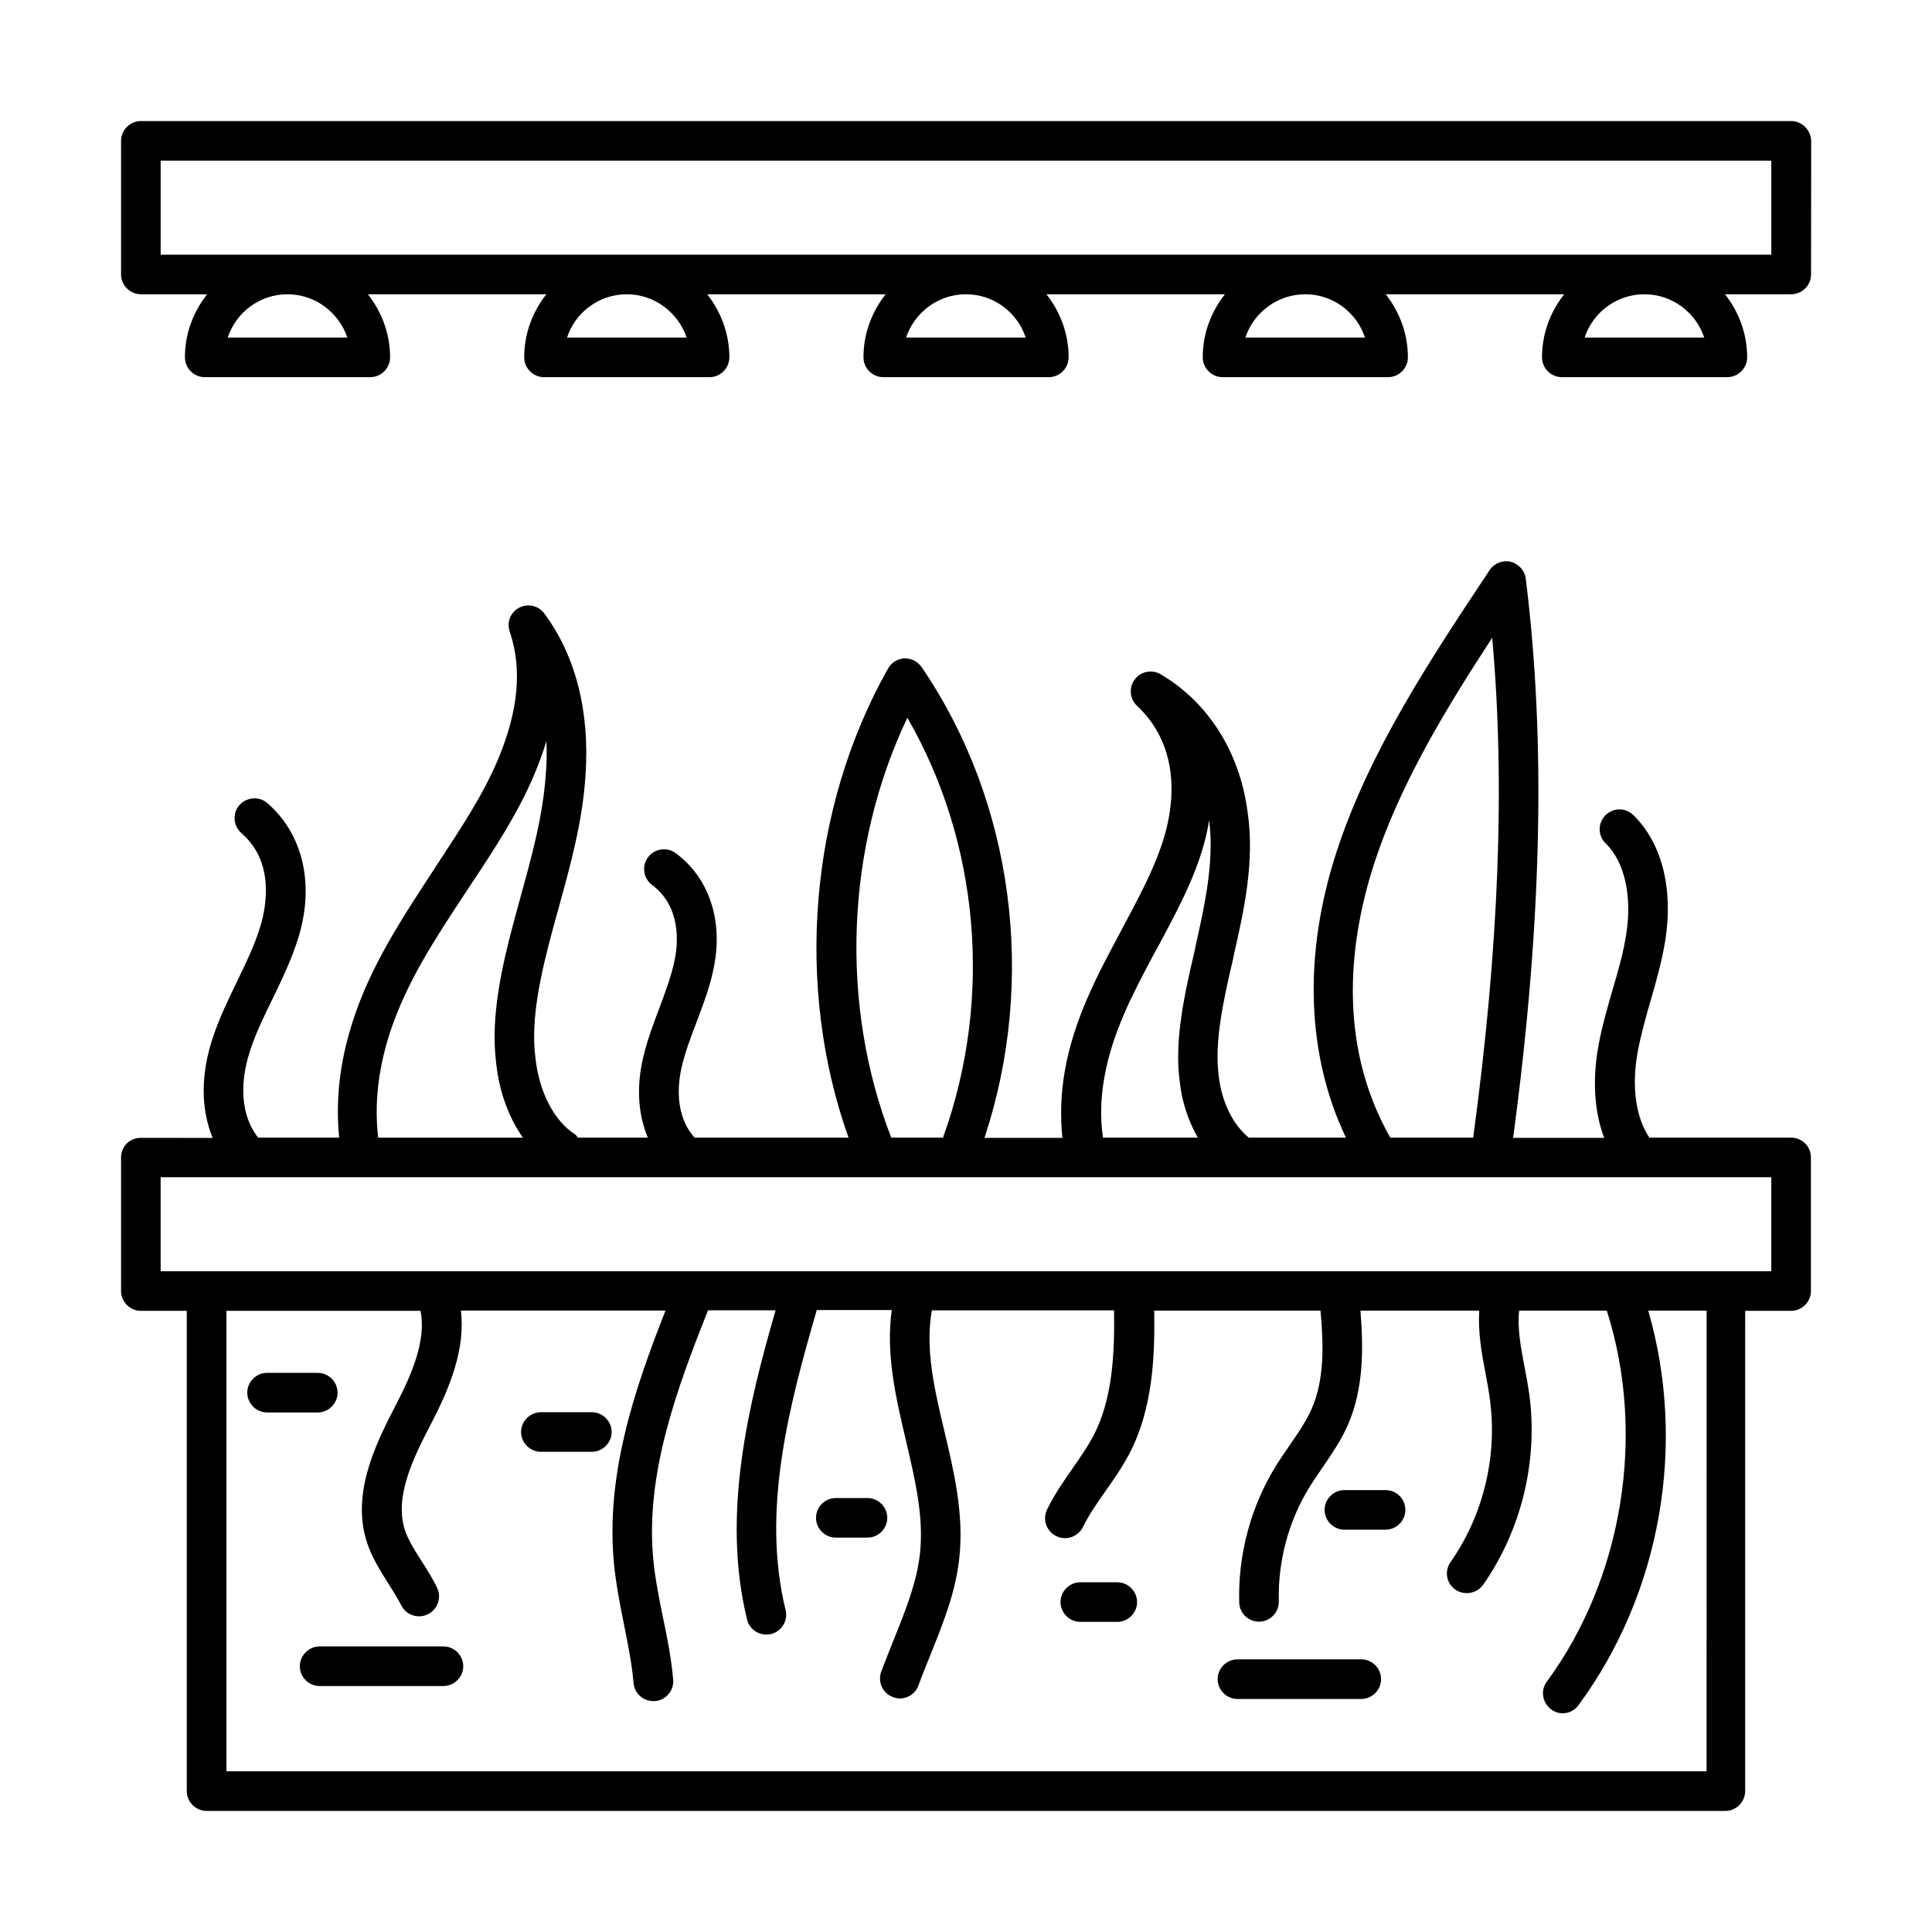 <?xml version="1.0" encoding="UTF-8"?>
<!-- Uploaded to: SVG Repo, www.svgrepo.com, Generator: SVG Repo Mixer Tools -->
<svg fill="#000000" width="800px" height="800px" version="1.1" viewBox="144 144 512 512" xmlns="http://www.w3.org/2000/svg">
 <g>
  <path d="m618.66 445.48h-37.574c-3.57-5.387-4.758-13.434-3.078-22.742 0.84-4.41 2.027-8.746 3.359-13.363 1.539-5.246 3.078-10.707 3.988-16.375 2.098-13.645-0.98-25.68-8.535-33.027-2.098-2.027-5.387-1.961-7.418 0.141-2.027 2.098-1.961 5.387 0.141 7.418 4.969 4.828 6.996 13.785 5.457 23.859-0.77 5.039-2.168 9.938-3.707 15.113-1.328 4.617-2.731 9.445-3.637 14.344-1.121 5.949-1.961 15.676 1.469 24.699h-24.141c7.629-56.469 8.746-105.1 3.359-148.2-0.281-2.168-1.891-3.918-3.988-4.477-2.098-0.488-4.34 0.352-5.598 2.238-15.676 23.582-31.84 47.934-40.516 74.523-8.957 27.43-7.977 54.02 2.449 75.852h-25.75c-4.199-3.43-7.207-9.445-7.977-16.445-1.191-9.098 1.328-20.223 3.848-31.066l0.141-0.77c2.66-11.688 5.668-24.91 3.637-38.277-2.098-15.742-10.496-28.898-23.02-36.246-2.309-1.328-5.246-0.77-6.856 1.398s-1.328 5.18 0.629 6.996c9.238 8.676 9.867 19.941 8.676 27.918-1.398 10.078-6.648 19.941-12.457 30.789l-1.328 2.519c-5.457 10.215-11.688 21.902-14.066 35.617-1.051 6.086-1.191 11.965-0.629 17.633h-20.641c13.855-41.844 7.766-88.938-16.652-124.76-1.051-1.469-2.731-2.379-4.547-2.309-1.82 0.07-3.43 1.051-4.34 2.66-20.922 37.086-24.77 84.18-10.496 124.34h-40.793c-5.316-5.949-4.477-14.273-3.359-18.961 0.91-3.777 2.309-7.559 3.848-11.547 1.75-4.688 3.637-9.516 4.617-14.625 2.519-12.387-1.258-23.723-10.078-30.23-2.309-1.75-5.598-1.258-7.348 1.051-1.75 2.309-1.258 5.598 1.051 7.348 7.836 5.809 6.856 15.742 6.019 19.734-0.84 4.269-2.449 8.535-4.129 13.016-1.539 4.129-3.148 8.328-4.199 12.805-1.891 7.906-1.398 15.254 1.191 21.41h-18.551c-0.281-0.352-0.488-0.77-0.91-0.98-5.457-3.57-9.445-11.336-10.355-20.434-1.258-10.145 1.469-22.043 4.547-33.516l1.75-6.367c3.078-11.125 6.227-22.602 6.996-34.637 1.191-16.934-2.59-31.77-10.914-42.965-1.539-2.098-4.34-2.731-6.648-1.539-2.309 1.191-3.359 3.848-2.519 6.297 3.359 9.938 2.309 20.992-3.078 33.867-3.988 9.516-10.008 18.543-16.305 28.129l-3.777 5.809c-8.469 13.016-16.375 25.961-20.223 41.844-2.027 8.328-2.59 16.516-1.82 24.492h-21.48c-5.879-7.629-3.918-17.773-2.027-23.301 1.469-4.477 3.57-8.816 5.809-13.363 2.59-5.316 5.246-10.848 6.996-16.652 4.199-14.066 1.051-27.219-8.328-35.336-2.168-1.891-5.527-1.609-7.418 0.559-1.891 2.168-1.609 5.527 0.559 7.418 8.887 7.629 6.508 19.594 5.109 24.352-1.469 5.039-3.848 9.938-6.367 15.113-2.238 4.688-4.617 9.516-6.297 14.625-3.289 9.797-3.219 19.031-0.07 26.66l-19.031-0.004c-2.871-0.07-5.25 2.238-5.25 5.18v35.406c0 2.867 2.379 5.246 5.246 5.246h12.176v127.28c0 2.867 2.379 5.246 5.246 5.246h402.49c2.867 0 5.246-2.379 5.246-5.246l0.008-127.28h12.176c2.867 0 5.246-2.379 5.246-5.246v-35.406c0-2.941-2.379-5.25-5.25-5.25zm-110.49-72.633c6.789-20.852 18.754-40.656 31.277-59.828 3.5 38.906 1.75 82.5-5.039 132.46h-21.973c-14.621-25.75-10.422-53.598-4.266-72.633zm-71.512 56.75c2.098-12.035 7.629-22.391 12.945-32.398l1.609-2.938c5.879-10.984 11.406-21.344 13.227-32.887 1.398 11.125-1.191 22.531-3.637 33.516l-0.141 0.77c-2.731 11.688-5.457 23.789-4.059 34.637 0.559 5.598 2.309 10.777 4.828 15.184h-25.121c-0.77-5.039-0.633-10.355 0.348-15.883zm-52.199-95.375c19.102 33.027 22.742 74.523 9.445 111.26h-13.715c-13.715-35.336-12.035-77.039 4.269-111.26zm-138.76 89.219c3.43-14.203 10.848-26.379 18.824-38.555l3.777-5.738c6.648-10.008 12.875-19.453 17.285-29.879 1.258-3.008 2.379-6.019 3.219-8.887 0.141 3.008 0.07 5.879-0.141 8.469-0.699 11.055-3.707 21.973-6.648 32.609l-1.75 6.438c-3.359 12.457-6.227 25.539-4.828 37.367 0.77 7.766 3.289 14.766 7.137 20.223h-38.344c-0.84-7.074-0.352-14.492 1.469-22.047zm350.29 189.98h-391.99v-122.04h51.43c1.609 7.629-2.238 16.723-6.438 24.77-5.039 9.797-11.965 23.16-7.836 36.316 1.328 4.199 3.57 7.695 5.668 11.055 1.258 1.961 2.449 3.848 3.5 5.879 0.91 1.891 2.801 2.938 4.758 2.938 0.77 0 1.539-0.141 2.309-0.559 2.59-1.258 3.707-4.41 2.449-6.996-1.191-2.519-2.66-4.758-4.059-6.996-1.891-2.938-3.637-5.668-4.547-8.535-2.801-9.027 2.731-19.734 7.207-28.34 4.758-9.168 8.957-19.523 7.695-29.598h54.23c-8.117 20.641-15.953 43.453-13.645 67.176 0.559 5.527 1.609 10.914 2.66 16.094 1.051 5.316 2.098 10.355 2.519 15.465 0.281 2.731 2.519 4.758 5.246 4.758h0.488c2.867-0.281 5.039-2.801 4.758-5.738-0.488-5.668-1.609-11.266-2.731-16.582-1.051-5.18-2.027-10.078-2.519-15.043-2.238-22.812 6.367-45.691 14.484-66.195h17.914c-7.137 24.699-14.414 54.09-7.559 81.938 0.559 2.379 2.731 3.988 5.109 3.988 0.418 0 0.84-0.07 1.258-0.141 2.801-0.699 4.547-3.57 3.848-6.367-6.508-26.379 0.98-54.371 8.258-79.488h19.871c-1.609 11.617 1.051 23.09 3.707 34.355 2.449 10.496 4.828 20.363 3.777 30.09-0.84 7.766-3.848 15.184-6.996 23.02-1.121 2.801-2.238 5.598-3.289 8.398-0.98 2.731 0.418 5.738 3.148 6.719 0.629 0.211 1.191 0.352 1.82 0.352 2.168 0 4.129-1.328 4.898-3.43 0.98-2.731 2.098-5.387 3.148-8.047 3.289-8.188 6.719-16.582 7.695-25.82 1.258-11.477-1.398-22.742-3.988-33.656-2.66-11.195-5.109-21.832-3.289-31.906h48.281c0.141 11.195-0.281 23.16-5.387 33.098-1.539 2.938-3.5 5.738-5.527 8.676-2.379 3.43-4.898 6.996-6.856 11.055-1.258 2.59-0.141 5.738 2.449 6.996 0.699 0.352 1.539 0.559 2.309 0.559 1.961 0 3.848-1.121 4.758-2.938 1.609-3.289 3.707-6.297 6.019-9.586 2.168-3.078 4.41-6.297 6.297-9.867 6.227-11.965 6.789-25.891 6.578-37.926h44.082c0.77 8.816 1.121 18.191-2.379 26.102-1.469 3.289-3.57 6.367-5.809 9.586-1.328 1.961-2.66 3.848-3.848 5.809-6.508 10.637-9.867 23.371-9.516 35.828 0.07 2.867 2.379 5.109 5.246 5.109h0.141c2.867-0.07 5.18-2.519 5.109-5.387-0.281-10.426 2.519-21.133 7.977-30.02 1.121-1.82 2.309-3.57 3.57-5.387 2.379-3.5 4.898-7.137 6.719-11.266 4.34-9.867 4.129-20.711 3.359-30.367h31.488c-0.352 5.668 0.629 11.266 1.68 16.723 0.418 2.238 0.84 4.41 1.121 6.648 2.098 15.043-1.68 30.859-10.426 43.312-1.68 2.379-1.051 5.668 1.328 7.277 0.91 0.629 1.961 0.91 3.008 0.91 1.68 0 3.289-0.77 4.34-2.238 10.215-14.625 14.625-33.098 12.176-50.73-0.352-2.379-0.77-4.758-1.258-7.137-0.98-5.18-1.891-10.145-1.398-14.766h23.23c10.426 32.609 4.34 70.812-15.883 98.312-1.75 2.309-1.191 5.598 1.121 7.348 0.91 0.699 2.027 1.051 3.078 1.051 1.609 0 3.219-0.77 4.199-2.168 21.902-29.738 28.688-69.203 18.473-104.54h15.465l-0.008 122.09zm17.422-132.53h-426.84v-24.91h23.23 0.07 29.809 0.07 86.07 0.07 71.512 0.211 0.211 33.867 0.211 41.145 0.211 65.707 0.07 0.07 39.113 0.07 35.125z"/>
  <path d="m440.09 563.32h-9.797c-2.867 0-5.246 2.379-5.246 5.246s2.379 5.246 5.246 5.246h9.797c2.867 0 5.246-2.379 5.246-5.246s-2.379-5.246-5.246-5.246z"/>
  <path d="m511.19 538.89h-10.914c-2.867 0-5.246 2.379-5.246 5.246s2.379 5.246 5.246 5.246h10.914c2.867 0 5.246-2.379 5.246-5.246s-2.309-5.246-5.246-5.246z"/>
  <path d="m300.85 518.25h-13.508c-2.867 0-5.246 2.379-5.246 5.246s2.379 5.246 5.246 5.246h13.504c2.867 0 5.246-2.379 5.246-5.246 0.004-2.867-2.375-5.246-5.242-5.246z"/>
  <path d="m233.46 513.07c0-2.867-2.379-5.246-5.246-5.246h-13.438c-2.867 0-5.246 2.379-5.246 5.246 0 2.867 2.379 5.246 5.246 5.246h13.434c2.871 0.004 5.25-2.375 5.25-5.246z"/>
  <path d="m379.14 546.24c0-2.867-2.379-5.246-5.246-5.246h-8.398c-2.867 0-5.246 2.379-5.246 5.246 0 2.867 2.379 5.246 5.246 5.246h8.398c2.867 0.004 5.246-2.375 5.246-5.246z"/>
  <path d="m504.75 583.75h-32.816c-2.867 0-5.246 2.379-5.246 5.246 0 2.867 2.379 5.246 5.246 5.246h32.816c2.867 0 5.246-2.379 5.246-5.246 0-2.867-2.309-5.246-5.246-5.246z"/>
  <path d="m261.52 580.32h-32.816c-2.867 0-5.246 2.379-5.246 5.246 0 2.867 2.379 5.246 5.246 5.246h32.816c2.867 0 5.246-2.379 5.246-5.246 0.004-2.867-2.375-5.246-5.246-5.246z"/>
  <path d="m618.66 176.08h-437.33c-2.871 0-5.25 2.379-5.25 5.25v35.406c0 2.867 2.379 5.246 5.246 5.246h17.562c-3.637 4.617-5.879 10.355-5.879 16.723 0 2.867 2.379 5.246 5.246 5.246h43.875c2.867 0 5.246-2.379 5.246-5.246 0-6.297-2.238-12.105-5.879-16.723h47.301c-3.637 4.617-5.879 10.355-5.879 16.723 0 2.867 2.379 5.246 5.246 5.246h43.875c2.867 0 5.246-2.379 5.246-5.246 0-6.297-2.238-12.105-5.879-16.723h47.301c-3.637 4.617-5.879 10.355-5.879 16.723 0 2.867 2.379 5.246 5.246 5.246h43.875c2.867 0 5.246-2.379 5.246-5.246 0-6.297-2.238-12.105-5.879-16.723h47.301c-3.637 4.617-5.879 10.355-5.879 16.723 0 2.867 2.379 5.246 5.246 5.246h43.875c2.867 0 5.246-2.379 5.246-5.246 0-6.297-2.238-12.105-5.879-16.723h47.301c-3.637 4.617-5.879 10.355-5.879 16.723 0 2.867 2.379 5.246 5.246 5.246h43.875c2.867 0 5.246-2.379 5.246-5.246 0-6.297-2.238-12.105-5.879-16.723h17.562c2.867 0 5.246-2.379 5.246-5.246l0.035-35.406c-0.07-2.871-2.449-5.25-5.32-5.25zm-382.61 57.379h-31.699c2.168-6.648 8.469-11.477 15.812-11.477 7.352 0 13.648 4.828 15.887 11.477zm89.914 0h-31.699c2.168-6.648 8.469-11.477 15.812-11.477 7.352 0 13.648 4.828 15.887 11.477zm89.848 0h-31.699c2.238-6.648 8.469-11.477 15.883-11.477 7.352 0 13.648 4.828 15.816 11.477zm89.918 0h-31.699c2.238-6.648 8.469-11.477 15.883-11.477 7.348 0 13.645 4.828 15.816 11.477zm89.914 0h-31.699c2.168-6.648 8.469-11.477 15.812-11.477 7.422 0 13.648 4.828 15.887 11.477zm17.773-21.973h-426.84v-24.91h426.84z"/>
 </g>
</svg>